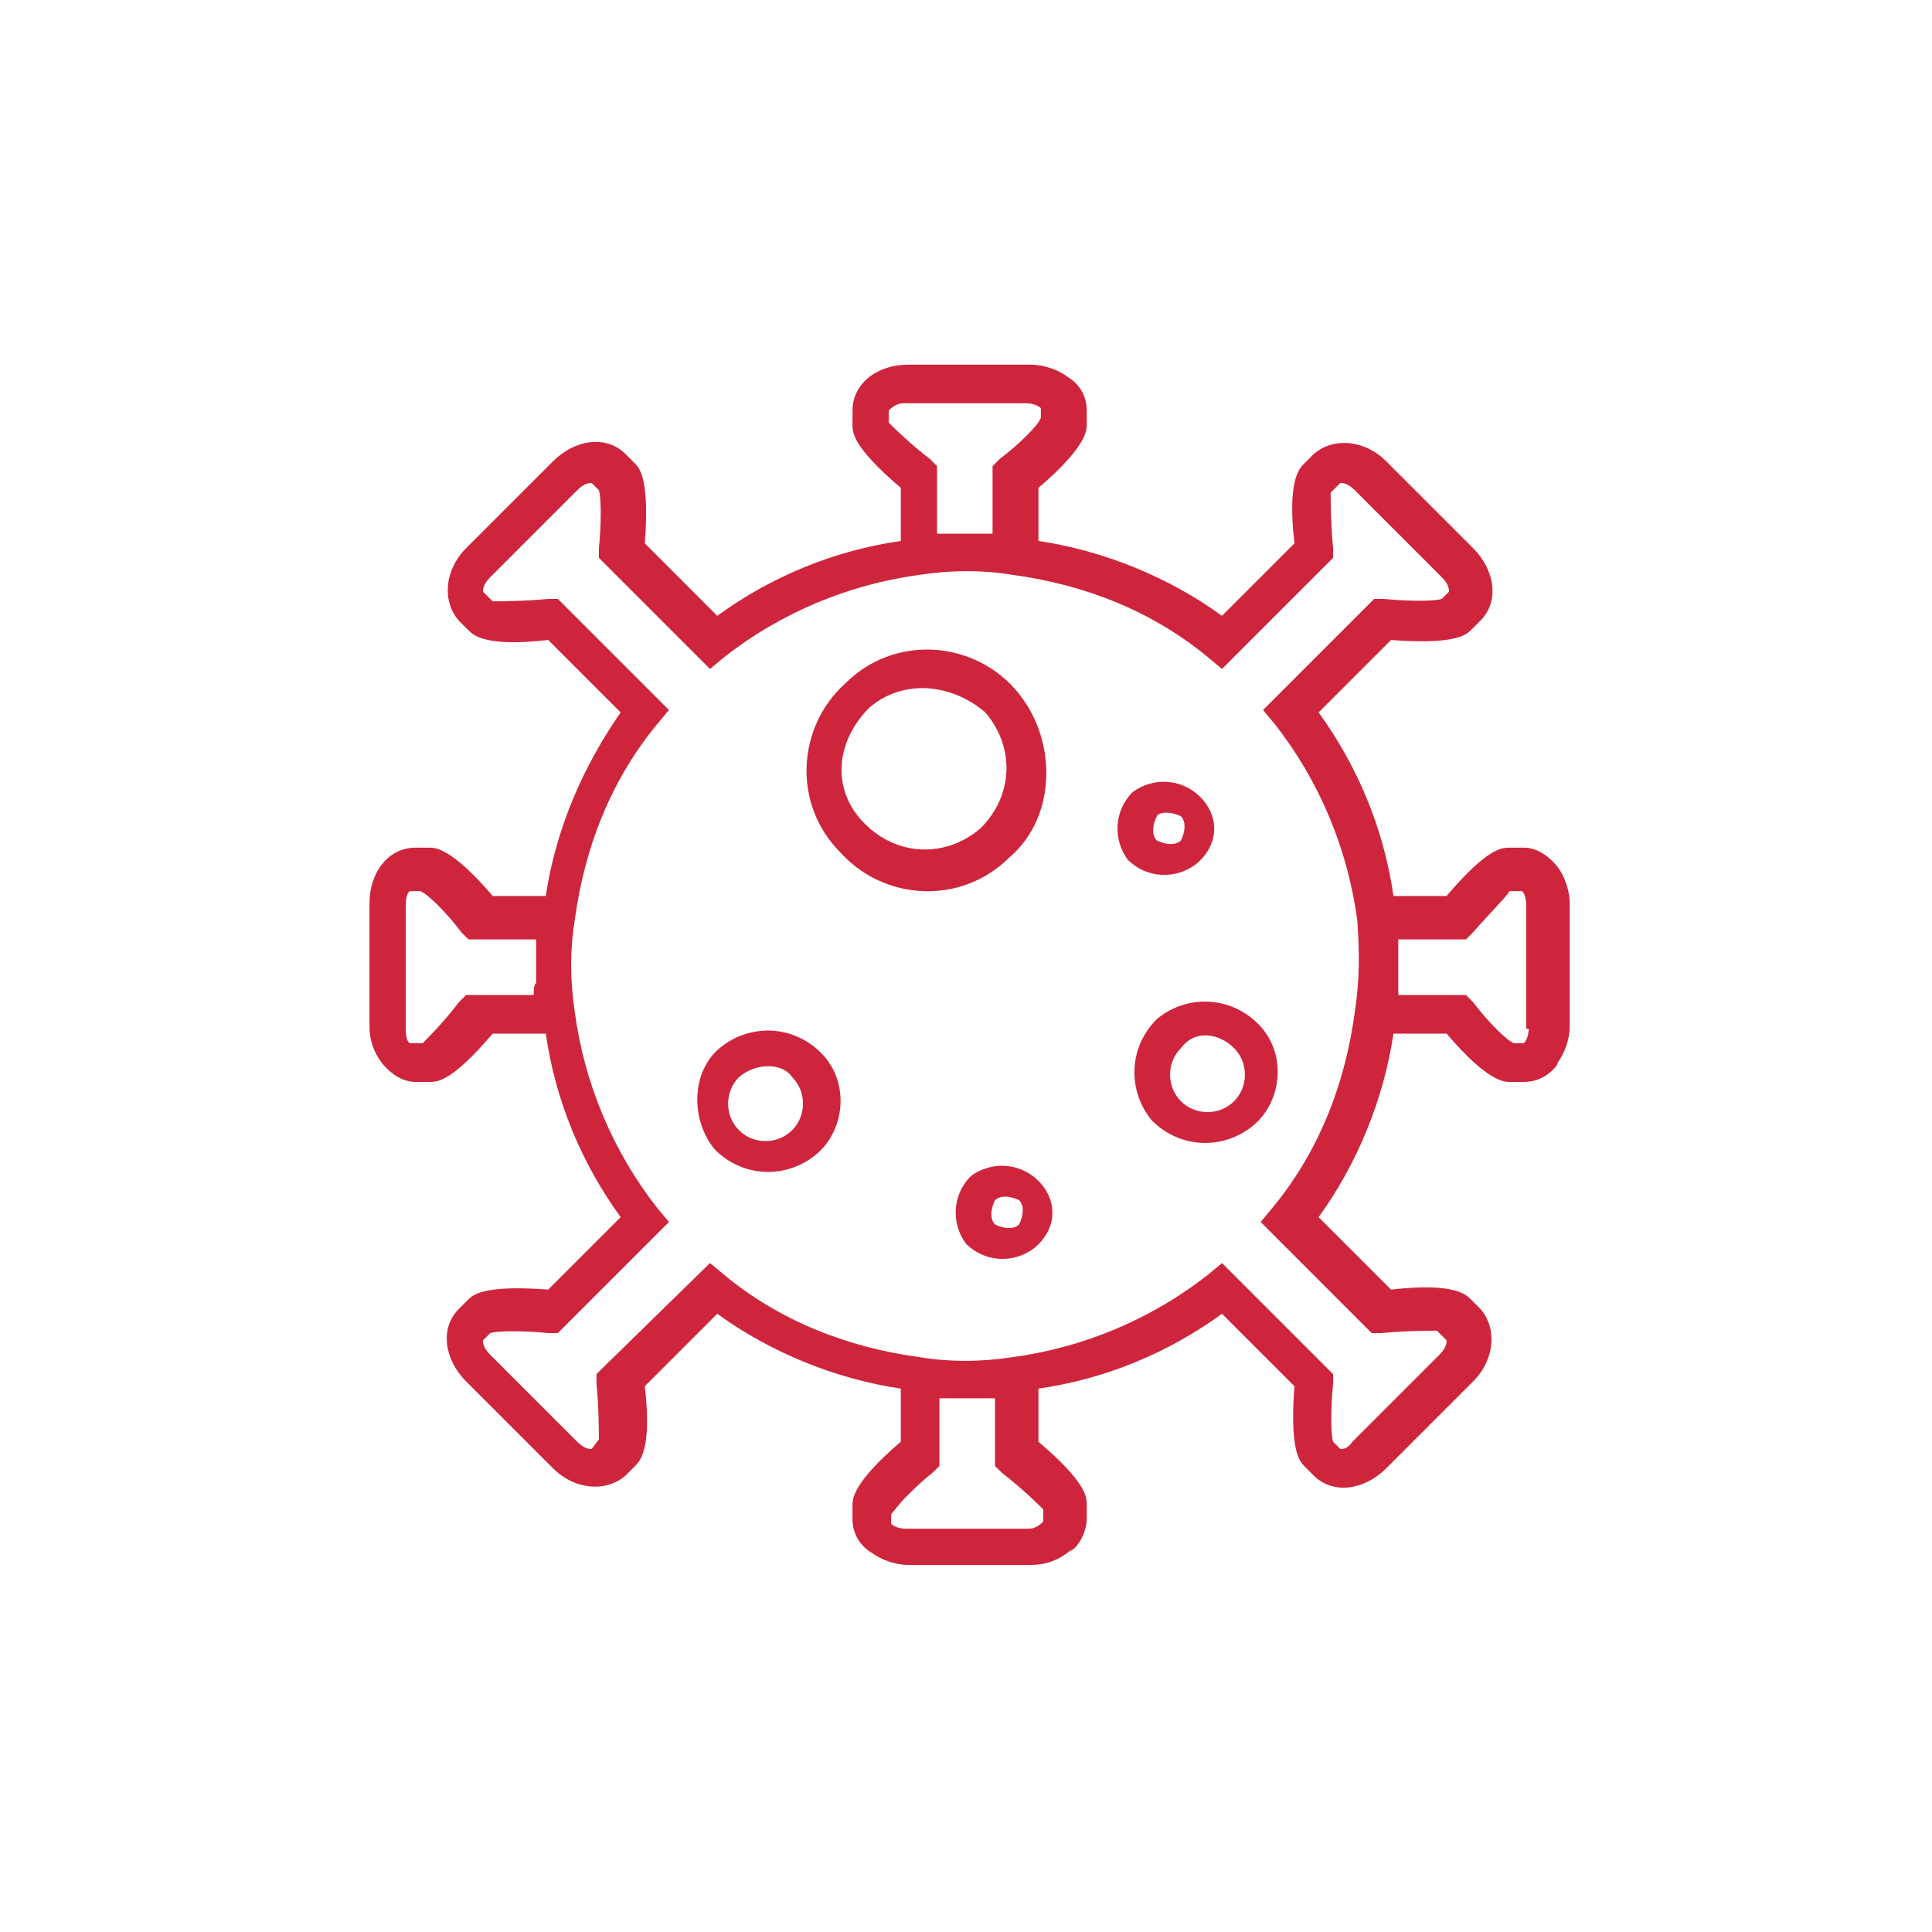 <svg id="Layer_1" xmlns="http://www.w3.org/2000/svg" xmlns:xlink="http://www.w3.org/1999/xlink" viewBox="0 0 80 80" style="enable-background:new 0 0 80 80"><style>.st0{fill:#ce253d}</style><g><g><path class="st0" d="M42 28.5c-1.8-2-5-2.2-7-.2-2 1.8-2.2 5-.2 7 1.8 2 5 2.2 7 .2C43.8 33.8 43.8 30.5 42 28.5zm-1.2 1c1.2 1.4 1.2 3.4-.2 4.8-1.4 1.2-3.4 1.2-4.8-.2-1.4-1.4-1.2-3.4.2-4.8C37.4 28.1 39.4 28.3 40.8 29.5zM49.7 33c-.8-.8-2-.8-2.8-.2-.8.8-.8 2-.2 2.8.8.8 2 .8 2.8.2C50.5 35 50.5 33.8 49.7 33zM48.9 33.8c.2.2.2.6.0 1-.2.2-.6.2-1 0-.2-.2-.2-.6.0-1C48 33.6 48.5 33.6 48.9 33.8zM43 48.9c-.8-.8-2-.8-2.8-.2-.8.8-.8 2-.2 2.8.8.8 2 .8 2.8.2C43.8 50.9 43.8 49.7 43 48.9zm9.1-6.5c-1.2-1.2-3-1.2-4.2-.2-1.2 1.2-1.2 3-.2 4.2 1.2 1.2 3 1.2 4.2.2S53.3 43.6 52.1 42.4zm-1 1c.6.6.6 1.6.0 2.2s-1.6.6-2.2.0-.6-1.6.0-2.2C49.5 42.6 50.5 42.8 51.1 43.4zM34 43.6c-1.2-1.2-3-1.2-4.2-.2s-1.2 3-.2 4.2c1.2 1.2 3 1.2 4.2.2S35.2 44.8 34 43.6zm8.2 6.1c.2.2.2.6.0 1-.2.2-.6.2-1 0-.2-.2-.2-.6.0-1C41.4 49.5 41.8 49.5 42.2 49.7zM32.8 44.6c.6.6.6 1.6.0 2.2s-1.6.6-2.2.0c-.6-.6-.6-1.6.0-2.2C31.3 44 32.4 44 32.8 44.6z"/></g><path class="st0" d="M64.5 35.9c-.4-.5-.9-.8-1.4-.8h-.6c-.3.0-.9.0-2.6 2h-2.2c-.4-2.8-1.5-5.4-3.1-7.6l3-3c2.6.2 3.1-.2 3.3-.4l.4-.4c.8-.8.6-2.1-.3-3l-3.6-3.6c-.9-.9-2.2-1-3-.3l-.4.4c-.2.2-.7.7-.4 3.3l-3 3c-2.2-1.6-4.9-2.7-7.6-3.1v-2.2c2-1.7 2-2.4 2-2.6V17c0-.6-.3-1.1-.8-1.4-.4-.3-1-.5-1.5-.5h-5.1c-1.3.0-2.3.8-2.3 1.9v.6c0 .3.0.9 2 2.6v2.2c-2.8.4-5.4 1.5-7.6 3.1l-3-3c.2-2.6-.2-3.1-.4-3.3l-.4-.4c-.8-.8-2.1-.6-3 .3l-3.6 3.6c-.9.9-1 2.2-.3 3l.4.4c.2.2.7.7 3.3.4l3 3c-1.6 2.3-2.7 4.9-3.1 7.6h-2.2c-1.7-2-2.4-2-2.6-2h-.6c-1.1.0-1.9 1-1.9 2.3v5.1c0 .6.2 1.1.5 1.5.4.5.9.8 1.4.8h.6c.3.0.9.0 2.6-2h2.2c.4 2.8 1.5 5.4 3.1 7.6l-3 3c-2.6-.2-3.1.2-3.3.4l-.4.4c-.8.8-.6 2.1.3 3l3.6 3.6c.9.9 2.2 1 3 .3l.4-.4c.2-.2.7-.7.4-3.3l3-3c2.2 1.6 4.9 2.7 7.6 3.1v2.2c-2 1.7-2 2.4-2 2.6v.6c0 .6.3 1.1.8 1.4.4.3 1 .5 1.5.5h5.1c.6.0 1.1-.2 1.5-.5.1-.1.2-.1.3-.2.3-.3.5-.8.5-1.2v-.6c0-.3.0-.9-2-2.6v-2.2c2.8-.4 5.4-1.5 7.6-3.1l3 3c-.2 2.6.2 3.1.4 3.3l.4.4c.8.8 2.1.6 3-.3l3.6-3.6c.9-.9 1-2.2.3-3l-.4-.4c-.2-.2-.7-.7-3.3-.4l-3-3c1.6-2.2 2.7-4.9 3.1-7.6h2.2c1.7 2 2.4 2 2.6 2h.6c.5.0.9-.2 1.2-.5.1-.1.2-.2.2-.3.3-.4.5-1 .5-1.5v-5.1C65 36.9 64.8 36.3 64.5 35.9zm-1.2 6.7c0 .4-.2.6-.2.6h-.4c-.3-.1-1.1-.9-1.7-1.7l-.3-.3h-2.8c0-.2.0-.3.0-.5.0-.4.0-.9.0-1.3.0-.2.0-.3.0-.5h2.8l.3-.3c.7-.8 1.5-1.6 1.5-1.7h.5c.1.0.2.3.2.6V42.6zM56.1 41.9c-.4 3-1.5 5.8-3.4 8.1l-.5.6 4.6 4.6h.4c1-.1 2.2-.1 2.3-.1l.4.4c0 .1.0.3-.3.6L56 59.7C55.8 60 55.6 60 55.5 60l-.3-.3c-.1-.3-.1-1.4.0-2.4v-.4l-4.6-4.6-.6.5c-2.3 1.8-5.1 3-8.1 3.4-1.3.2-2.6.2-3.8.0-3-.4-5.8-1.5-8.1-3.4l-.6-.5L25 56.6l-.3.3v.4c.1 1 .1 2.2.1 2.3L24.5 60c-.1.0-.3.0-.6-.3l-3.6-3.6C20 55.8 20 55.6 20 55.5l.3-.3c.3-.1 1.4-.1 2.4.0h.4l4.6-4.6-.5-.6c-1.8-2.3-3-5.1-3.4-8.1-.2-1.3-.2-2.6.0-3.8.4-3 1.5-5.8 3.4-8.1l.5-.6-4.6-4.6h-.4c-1 .1-2.2.1-2.3.1L20 24.5c0-.1.0-.3.3-.6l3.6-3.6c.3-.3.5-.3.6-.3l.3.3c.1.3.1 1.4.0 2.4v.4l4.6 4.6.6-.5c2.3-1.8 5.1-3 8.1-3.4 1.3-.2 2.6-.2 3.8.0 3 .4 5.8 1.5 8.1 3.4l.6.5 4.6-4.6v-.4c-.1-1-.1-2.2-.1-2.3l.4-.4c.1.0.3.0.6.3l3.6 3.6c.3.3.3.5.3.6l-.3.3c-.3.1-1.4.1-2.4.0h-.4l-4.6 4.6.5.6c1.8 2.3 3 5.1 3.4 8.1C56.3 39.4 56.3 40.6 56.1 41.9zM42.6 63.3h-5.1c-.4.0-.6-.2-.6-.2v-.4c.1-.1.3-.4.6-.7.3-.3.7-.7 1.1-1l.3-.3v-2.8c.2.0.3.0.5.0.4.0.9.0 1.3.0.2.0.3.0.5.0v2.8l.3.3c.8.6 1.6 1.4 1.7 1.5v.5C43.1 63.1 42.9 63.3 42.6 63.3zM37.4 16.7h5.1c.4.0.6.2.6.2v.4c-.1.3-.9 1.1-1.7 1.7l-.3.3v2.8c-.2.0-.3.0-.5.0-.4.0-.9.0-1.3.0-.2.0-.3.0-.5.0v-2.8L38.5 19c-.8-.6-1.6-1.4-1.7-1.5V17C36.9 16.9 37.1 16.7 37.4 16.7zM22.1 41.2h-2.8L19 41.5c-.6.8-1.4 1.6-1.5 1.7H17c-.1.0-.2-.2-.2-.6v-5.1c0-.4.1-.6.2-.6h.4c.3.1 1.1.9 1.7 1.7l.3.3h2.8c0 .2.0.3.0.5.0.4.0.9.0 1.3C22.1 40.8 22.1 41 22.1 41.2z"/></g></svg>